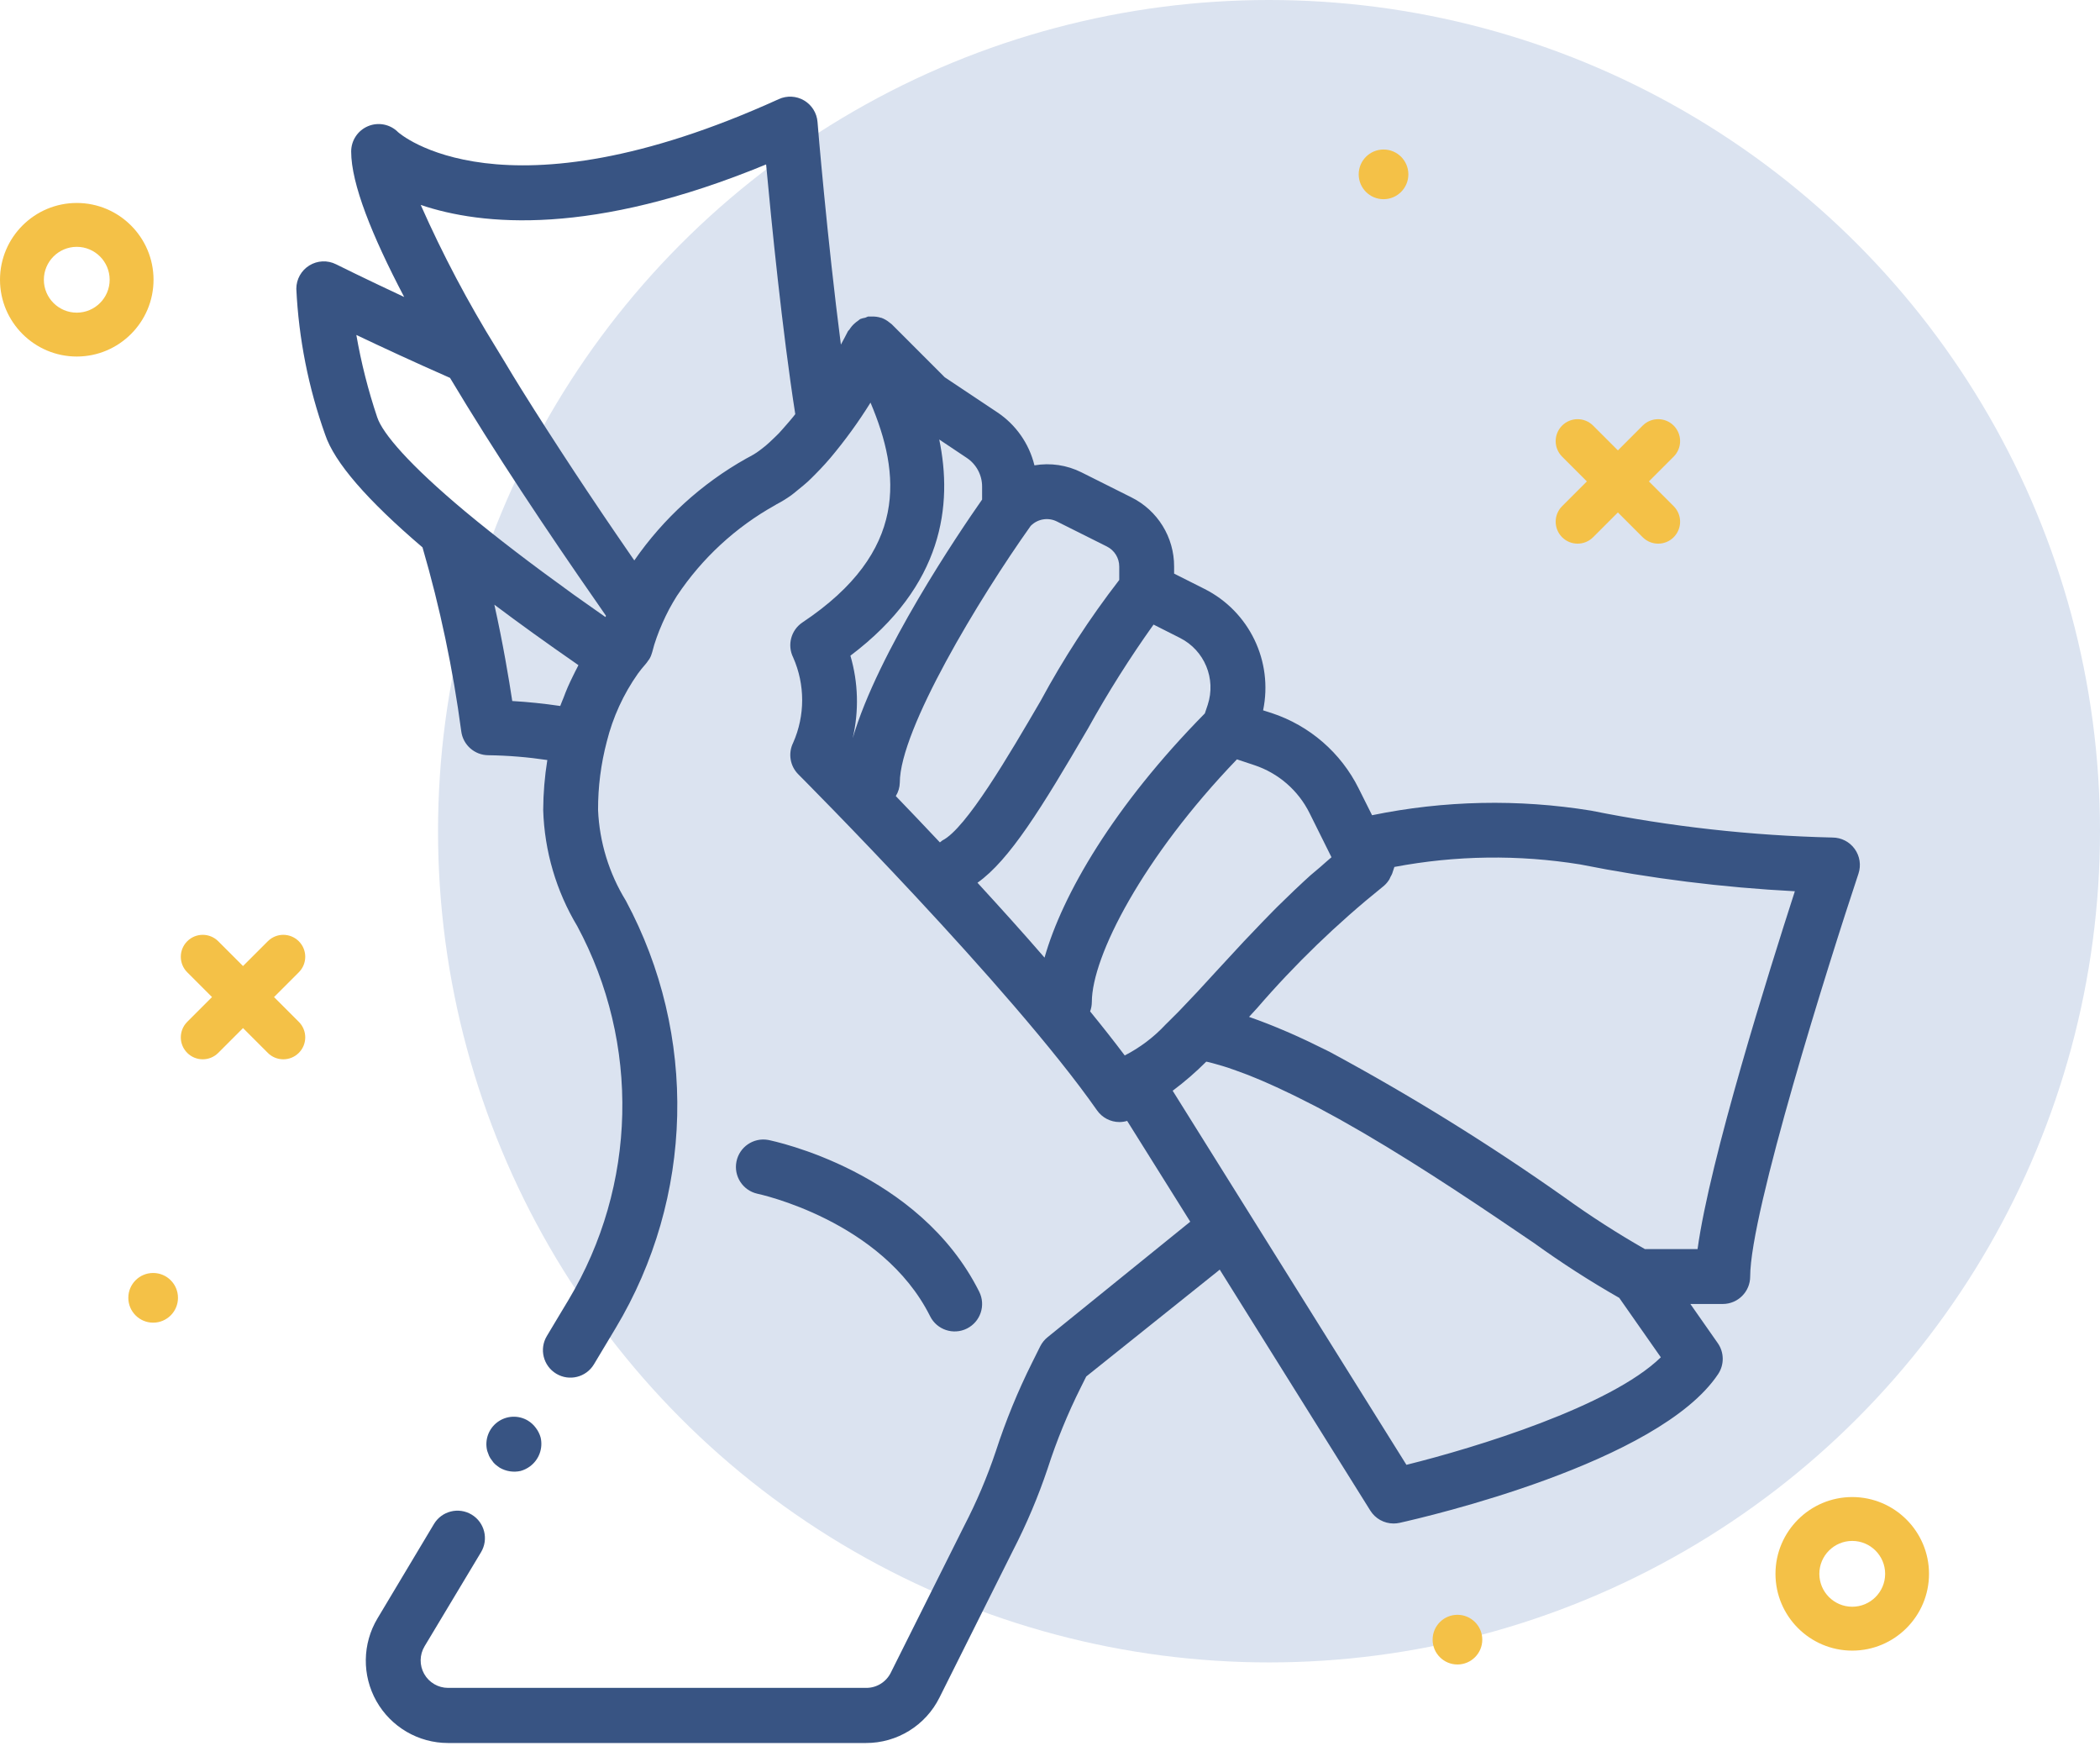<?xml version="1.0" encoding="UTF-8"?>
<svg width="326px" height="271px" viewBox="0 0 326 271" version="1.1" xmlns="http://www.w3.org/2000/svg" xmlns:xlink="http://www.w3.org/1999/xlink">
    <title>Group 6</title>
    <g id="Real-Money-Slots" stroke="none" stroke-width="1" fill="none" fill-rule="evenodd">
        <g id="Real-Money-Slots-page---Approved" transform="translate(-1015, -2357)">
            <g id="Group-6" transform="translate(1015, 2357)">
                <circle id="Oval" fill="#DBE3F0" cx="197" cy="129" r="129"></circle>
                <path d="M226.252,250.611 C228.381,250.611 230.106,252.337 230.106,254.466 C230.106,256.595 228.381,258.321 226.252,258.321 C224.122,258.321 222.397,256.595 222.397,254.466 C222.397,252.337 224.122,250.611 226.252,250.611 Z M287.538,232.335 C294.109,232.335 299.456,237.681 299.456,244.252 C299.456,250.822 294.109,256.168 287.538,256.168 C280.968,256.168 275.622,250.822 275.622,244.252 C275.622,237.681 280.968,232.335 287.538,232.335 Z M287.538,239.144 C284.722,239.144 282.432,241.435 282.432,244.252 C282.432,247.069 284.722,249.358 287.538,249.358 C290.355,249.358 292.646,247.069 292.646,244.252 C292.646,241.435 290.355,239.144 287.538,239.144 Z M23.775,197.56 C25.904,197.56 27.629,199.286 27.629,201.415 C27.629,203.544 25.904,205.271 23.775,205.271 C21.645,205.271 19.92,203.544 19.92,201.415 C19.92,199.286 21.645,197.56 23.775,197.56 Z M33.88,146.079 L37.726,149.925 L41.574,146.079 C42.903,144.749 45.059,144.749 46.388,146.079 C47.718,147.408 47.718,149.563 46.388,150.893 L42.541,154.74 L46.388,158.587 C47.718,159.917 47.718,162.072 46.388,163.401 C45.724,164.066 44.852,164.399 43.981,164.399 C43.11,164.399 42.239,164.066 41.574,163.401 L37.727,159.554 L33.88,163.401 C33.214,164.066 32.344,164.399 31.473,164.399 C30.602,164.399 29.73,164.066 29.065,163.401 C27.736,162.072 27.736,159.917 29.065,158.587 L32.912,154.74 L29.065,150.893 C27.736,149.563 27.736,147.408 29.065,146.079 C30.395,144.749 32.551,144.749 33.88,146.079 Z M259.819,66.052 C261.149,67.382 261.149,69.537 259.819,70.866 L255.972,74.713 L259.819,78.56 C261.149,79.89 261.149,82.045 259.819,83.375 C259.155,84.04 258.283,84.372 257.412,84.372 C256.542,84.372 255.67,84.04 255.005,83.375 L251.158,79.528 L247.311,83.375 C246.645,84.04 245.775,84.372 244.904,84.372 C244.033,84.372 243.162,84.04 242.497,83.375 C241.168,82.045 241.168,79.89 242.497,78.56 L246.343,74.713 L242.497,70.866 C241.168,69.537 241.168,67.382 242.497,66.052 C243.826,64.722 245.982,64.722 247.311,66.052 L251.158,69.899 L255.005,66.052 C256.335,64.722 258.49,64.722 259.819,66.052 Z M11.917,31.499 C18.487,31.499 23.834,36.845 23.834,43.415 C23.834,49.986 18.487,55.332 11.917,55.332 C5.346,55.332 -2.62900812e-13,49.986 -2.62900812e-13,43.415 C-2.62900812e-13,36.845 5.346,31.499 11.917,31.499 Z M11.917,38.308 C9.1,38.308 6.809,40.599 6.809,43.415 C6.809,46.232 9.1,48.523 11.917,48.523 C14.733,48.523 17.024,46.232 17.024,43.415 C17.024,40.599 14.733,38.308 11.917,38.308 Z M214.777,23.204 C216.907,23.204 218.632,24.929 218.632,27.059 C218.632,29.188 216.907,30.914 214.777,30.914 C212.648,30.914 210.922,29.188 210.922,27.059 C210.922,24.929 212.648,23.204 214.777,23.204 Z" fill="#F4C147"></path>
                <path d="M271.694,198.115 C271.694,188.205 283.834,149.616 288.505,135.585 C288.938,134.287 288.719,132.86 287.92,131.751 C287.121,130.639 285.836,129.983 284.468,129.981 C271.879,129.686 259.341,128.291 246.994,125.807 C235.713,123.977 224.191,124.218 212.996,126.519 L210.926,122.38 C208.169,116.827 203.304,112.608 197.415,110.665 L196.082,110.24 C197.663,102.632 193.943,94.91 187.008,91.409 L182.267,89.023 L182.267,87.942 C182.288,83.378 179.708,79.201 175.616,77.177 L167.887,73.306 C165.631,72.176 163.072,71.795 160.585,72.22 C159.76,68.844 157.696,65.901 154.801,63.977 L146.655,58.548 L138.437,50.328 C138.386,50.277 138.322,50.244 138.271,50.197 C138.22,50.15 138.109,50.072 138.027,50.01 C137.665,49.712 137.251,49.48 136.811,49.32 L136.764,49.32 C136.294,49.17 135.803,49.105 135.312,49.127 L135.035,49.127 C134.936,49.127 134.838,49.127 134.745,49.127 C134.6,49.179 134.458,49.24 134.32,49.306 C134.049,49.351 133.784,49.421 133.526,49.519 C133.411,49.6 133.3,49.686 133.195,49.78 C133.004,49.907 132.823,50.049 132.653,50.205 C132.351,50.474 132.088,50.784 131.875,51.129 C131.803,51.244 131.682,51.312 131.62,51.431 C131.304,52.062 130.93,52.764 130.538,53.48 C128.435,37.234 126.91,19.137 126.91,18.91 C126.795,17.526 126.014,16.285 124.815,15.583 C123.616,14.881 122.15,14.809 120.889,15.388 C77.879,34.926 61.897,20.61 61.785,20.499 C60.567,19.279 58.733,18.916 57.14,19.579 C55.548,20.24 54.513,21.797 54.516,23.523 C54.516,28.505 57.737,36.565 62.745,46.092 C56.532,43.191 52.226,41.045 52.162,41.012 C50.844,40.353 49.277,40.423 48.023,41.197 C46.768,41.971 46.004,43.339 46,44.813 C46.368,52.538 47.877,60.168 50.476,67.45 C51.912,71.749 56.975,77.602 65.589,84.949 C68.312,94.294 70.322,103.831 71.602,113.48 C71.869,115.602 73.67,117.197 75.809,117.207 C78.875,117.25 81.934,117.501 84.965,117.955 C84.552,120.524 84.337,123.121 84.325,125.723 C84.52,132.08 86.341,138.283 89.614,143.735 C99.409,161.955 98.895,183.986 88.261,201.729 L87.086,203.684 L84.897,207.337 C83.68,209.355 84.329,211.975 86.347,213.191 C88.362,214.408 90.984,213.758 92.199,211.741 L94.388,208.088 L95.563,206.129 C107.746,185.836 108.351,160.628 97.152,139.776 C94.544,135.534 93.06,130.698 92.842,125.723 C92.828,122.131 93.285,118.55 94.201,115.076 C95.144,111.304 96.776,107.737 99.017,104.558 C99.376,104.061 99.762,103.581 100.171,103.123 C100.327,102.947 100.47,102.76 100.596,102.562 C100.678,102.462 100.754,102.359 100.823,102.25 C101.012,101.924 101.154,101.573 101.249,101.207 C101.444,100.423 101.674,99.665 101.947,98.92 C102.22,98.176 102.462,97.536 102.799,96.792 L102.828,96.719 C103.144,95.994 103.489,95.292 103.854,94.589 L103.91,94.487 C104.273,93.815 104.651,93.158 105.051,92.528 L105.103,92.448 C108.992,86.622 114.214,81.805 120.335,78.396 C120.394,78.361 120.454,78.314 120.518,78.281 C121.331,77.86 122.113,77.38 122.856,76.846 C123.234,76.573 123.622,76.228 124.006,75.92 C124.466,75.542 124.934,75.179 125.384,74.762 C125.756,74.423 126.134,74.035 126.509,73.661 C127.051,73.115 127.583,72.565 128.101,71.986 C128.361,71.692 128.626,71.4 128.885,71.092 C131.171,68.376 133.261,65.501 135.136,62.485 C139.821,73.536 141.072,85.6 124.581,96.591 C122.793,97.782 122.173,100.117 123.132,102.037 C124.992,106.25 124.992,111.051 123.132,115.263 C122.314,116.905 122.635,118.883 123.934,120.177 C124.261,120.507 157.037,153.347 170.298,172.318 C171.095,173.458 172.398,174.137 173.789,174.137 C174.193,174.133 174.592,174.074 174.978,173.957 L184.772,189.602 L162.628,207.524 C162.148,207.912 161.756,208.398 161.479,208.947 L160.236,211.443 C158.014,215.889 156.127,220.495 154.592,225.222 C153.249,229.22 151.6,233.109 149.657,236.852 L138.283,259.597 C137.567,261.043 136.092,261.957 134.476,261.951 L69.557,261.951 C68.023,261.951 66.608,261.125 65.852,259.79 C65.097,258.454 65.119,256.815 65.908,255.499 L74.672,240.899 C75.883,238.881 75.228,236.265 73.212,235.055 C71.195,233.846 68.579,234.499 67.368,236.517 L58.61,251.152 C56.24,255.098 56.175,260.014 58.44,264.022 C60.708,268.027 64.955,270.507 69.557,270.507 L134.421,270.507 C139.263,270.523 143.694,267.784 145.846,263.446 L157.22,240.698 C159.353,236.567 161.166,232.281 162.645,227.875 C164.041,223.554 165.764,219.345 167.797,215.285 L168.624,213.628 L189.187,197.177 L189.345,197.033 L212.723,234.435 C213.501,235.68 214.865,236.439 216.335,236.439 C216.645,236.439 216.955,236.406 217.259,236.341 C221.351,235.431 257.522,227.055 266.719,213.254 C267.692,211.793 267.67,209.887 266.665,208.45 L262.409,202.372 L267.435,202.372 C269.787,202.372 271.694,200.466 271.694,198.115 Z M203.29,126.187 L206.698,133.039 C206.097,133.528 205.54,134.061 204.951,134.563 C204.45,134.988 203.934,135.415 203.44,135.84 C203.095,136.146 202.764,136.458 202.423,136.768 C201.448,137.663 200.511,138.569 199.569,139.485 C199.144,139.91 198.717,140.302 198.292,140.725 L197.62,141.402 C196.509,142.523 195.442,143.641 194.378,144.762 C193.953,145.216 193.497,145.673 193.072,146.129 C191.628,147.675 190.218,149.203 188.86,150.684 C187.824,151.821 186.817,152.916 185.836,153.973 L185.347,154.487 C184.643,155.238 183.955,155.961 183.286,156.659 L182.963,156.996 C182.464,157.507 181.91,158.061 181.339,158.618 C181.212,158.747 181.08,158.877 180.947,159.002 C179.127,160.957 176.98,162.581 174.602,163.801 C172.959,161.616 171.154,159.326 169.228,156.967 C169.398,156.507 169.487,156.022 169.493,155.53 C169.493,148.423 177.417,133.033 192.019,117.848 L194.706,118.743 C198.446,119.979 201.538,122.659 203.29,126.187 L203.29,126.187 Z M183.183,99.006 C186.986,100.926 188.813,105.337 187.485,109.384 L187.037,110.719 C172.848,125.117 164.895,138.907 162.152,148.62 C158.745,144.68 155.185,140.747 151.741,136.998 C156.717,133.482 161.696,125.404 168.889,113.076 C171.975,107.505 175.376,102.115 179.074,96.932 L183.183,99.006 Z M164.076,80.934 L171.809,84.803 C173.004,85.392 173.758,86.61 173.75,87.942 L173.75,90.008 C169.173,95.926 165.088,102.211 161.534,108.795 C156.659,117.15 149.98,128.589 146.298,130.429 C146.162,130.523 146.031,130.626 145.906,130.735 C143.437,128.111 141.132,125.696 139.062,123.546 C139.452,122.92 139.667,122.201 139.684,121.464 C139.684,113.224 152.058,92.78 159.996,81.624 L160.031,81.589 C161.097,80.521 162.727,80.257 164.076,80.934 L164.076,80.934 Z M118.93,25.519 C119.746,34.355 121.429,51.316 123.456,64.271 L123.166,64.645 C122.741,65.17 122.357,65.612 121.965,66.055 C121.573,66.497 121.267,66.864 120.918,67.234 C120.633,67.532 120.372,67.77 120.109,68.025 C119.682,68.452 119.257,68.831 118.852,69.179 C118.635,69.359 118.427,69.521 118.23,69.671 C117.686,70.103 117.103,70.487 116.489,70.815 L115.91,71.127 L115.817,71.177 C108.912,75.061 102.978,80.464 98.468,86.977 C98.246,86.657 98.043,86.349 97.807,86.018 C96.361,83.926 94.967,81.879 93.596,79.856 C92.784,78.651 91.949,77.404 91.097,76.131 L89.154,73.201 C87.795,71.139 86.423,69.033 85.041,66.885 C84.322,65.764 83.598,64.645 82.912,63.556 C82.226,62.464 81.596,61.468 80.939,60.417 C80.054,58.996 79.203,57.6 78.386,56.226 C77.959,55.511 77.509,54.792 77.078,54.076 C72.649,46.932 68.717,39.489 65.312,31.805 C74.821,35.02 91.918,36.659 118.93,25.519 Z M58.559,64.76 C57.156,60.591 56.074,56.32 55.318,51.985 C59.175,53.821 64.316,56.209 69.86,58.645 C76.696,70.078 84.936,82.441 92.791,93.712 C93.216,94.333 93.676,94.99 94.068,95.562 L93.992,95.764 L93.787,95.62 C92.715,94.875 91.698,94.156 90.684,93.435 C90.134,93.049 89.592,92.669 89.035,92.269 L88.183,91.647 C82.908,87.848 77.232,83.556 72.168,79.341 C63.55,72.135 59.398,67.285 58.559,64.76 Z M86.971,109.565 C84.39,109.183 81.902,108.932 79.522,108.795 C78.998,105.341 78.074,99.807 76.743,93.844 C80.577,96.725 84.821,99.78 89.474,103.004 L89.793,103.23 C89.729,103.345 89.667,103.493 89.602,103.614 C89.372,104.039 89.154,104.499 88.924,104.963 C88.661,105.499 88.401,106.037 88.142,106.628 C87.881,107.22 87.694,107.731 87.474,108.306 C87.306,108.737 87.129,109.115 86.971,109.565 Z M145.807,68.209 L150.066,71.055 C151.559,72.041 152.46,73.714 152.46,75.503 L152.46,77.53 C148.84,82.696 136.277,101.238 132.368,114.579 C133.361,110.347 133.24,105.93 132.015,101.76 C146.497,90.846 147.895,78.31 145.807,68.209 Z M218.327,227.328 L182.043,169.277 C183.889,167.901 185.631,166.392 187.259,164.762 C187.396,164.797 187.526,164.819 187.684,164.852 C188.111,164.955 188.536,165.082 188.963,165.201 C189.507,165.355 190.053,165.513 190.614,165.696 C191.041,165.836 191.466,165.994 191.891,166.146 C192.487,166.361 193.084,166.573 193.698,166.811 C194.123,166.977 194.55,167.156 194.975,167.331 C195.635,167.602 196.294,167.879 196.963,168.183 C197.368,168.357 197.772,168.544 198.181,168.731 C198.914,169.068 199.655,169.413 200.403,169.78 L201.46,170.298 C202.312,170.725 203.138,171.15 203.99,171.577 L204.807,172.002 C205.766,172.513 206.733,173.037 207.704,173.573 L208.205,173.854 C209.312,174.476 210.421,175.109 211.532,175.754 L211.626,175.809 C221.257,181.439 230.91,188 238.132,192.907 C242.39,195.979 246.809,198.823 251.368,201.423 L257.824,210.647 C250.006,218.261 229.109,224.661 218.327,227.335 L218.327,227.328 Z M77.232,220.702 C78.624,219.673 80.497,219.589 81.975,220.487 C82.45,220.78 82.861,221.162 83.189,221.612 C83.528,222.057 83.78,222.563 83.93,223.103 C84.314,224.772 83.68,226.513 82.312,227.544 C81.865,227.883 81.361,228.135 80.821,228.285 C79.721,228.532 78.569,228.355 77.592,227.792 C77.355,227.636 77.125,227.464 76.908,227.281 C76.702,227.103 76.524,226.897 76.38,226.667 C76.195,226.445 76.041,226.201 75.92,225.938 L75.92,225.938 L75.635,225.172 C75.21,223.495 75.842,221.729 77.232,220.702 Z M114.327,180.265 C114.782,178.006 116.951,176.517 119.222,176.908 C120.181,177.096 142.669,181.788 152.012,200.47 C153.064,202.575 152.208,205.133 150.105,206.183 C148,207.236 145.44,206.38 144.39,204.277 C136.938,189.369 117.741,185.292 117.546,185.254 C115.298,184.737 113.873,182.524 114.327,180.265 Z M245.292,134.154 C256.288,136.345 267.431,137.737 278.63,138.318 C274.585,150.846 265.425,179.957 263.526,193.856 L255.355,193.856 C251.047,191.398 246.871,188.712 242.848,185.813 C231.205,177.593 219.082,170.08 206.54,163.31 L205.943,163.008 C204.019,162.043 202.125,161.148 200.259,160.326 L199.522,160.01 C197.667,159.215 195.844,158.495 194.076,157.881 C194.021,157.86 193.957,157.831 193.902,157.813 C194.327,157.353 194.723,156.918 195.154,156.45 C201.062,149.604 207.583,143.31 214.631,137.645 C215.002,137.361 215.323,137.018 215.581,136.628 C215.622,136.571 215.657,136.513 215.692,136.454 C215.756,136.333 215.813,136.211 215.861,136.084 C215.959,135.922 216.043,135.756 216.117,135.585 L216.462,134.546 C225.977,132.745 235.731,132.612 245.292,134.154 Z" id="Shape" fill="#385483"></path>
            </g>
        </g>
    </g>
</svg>